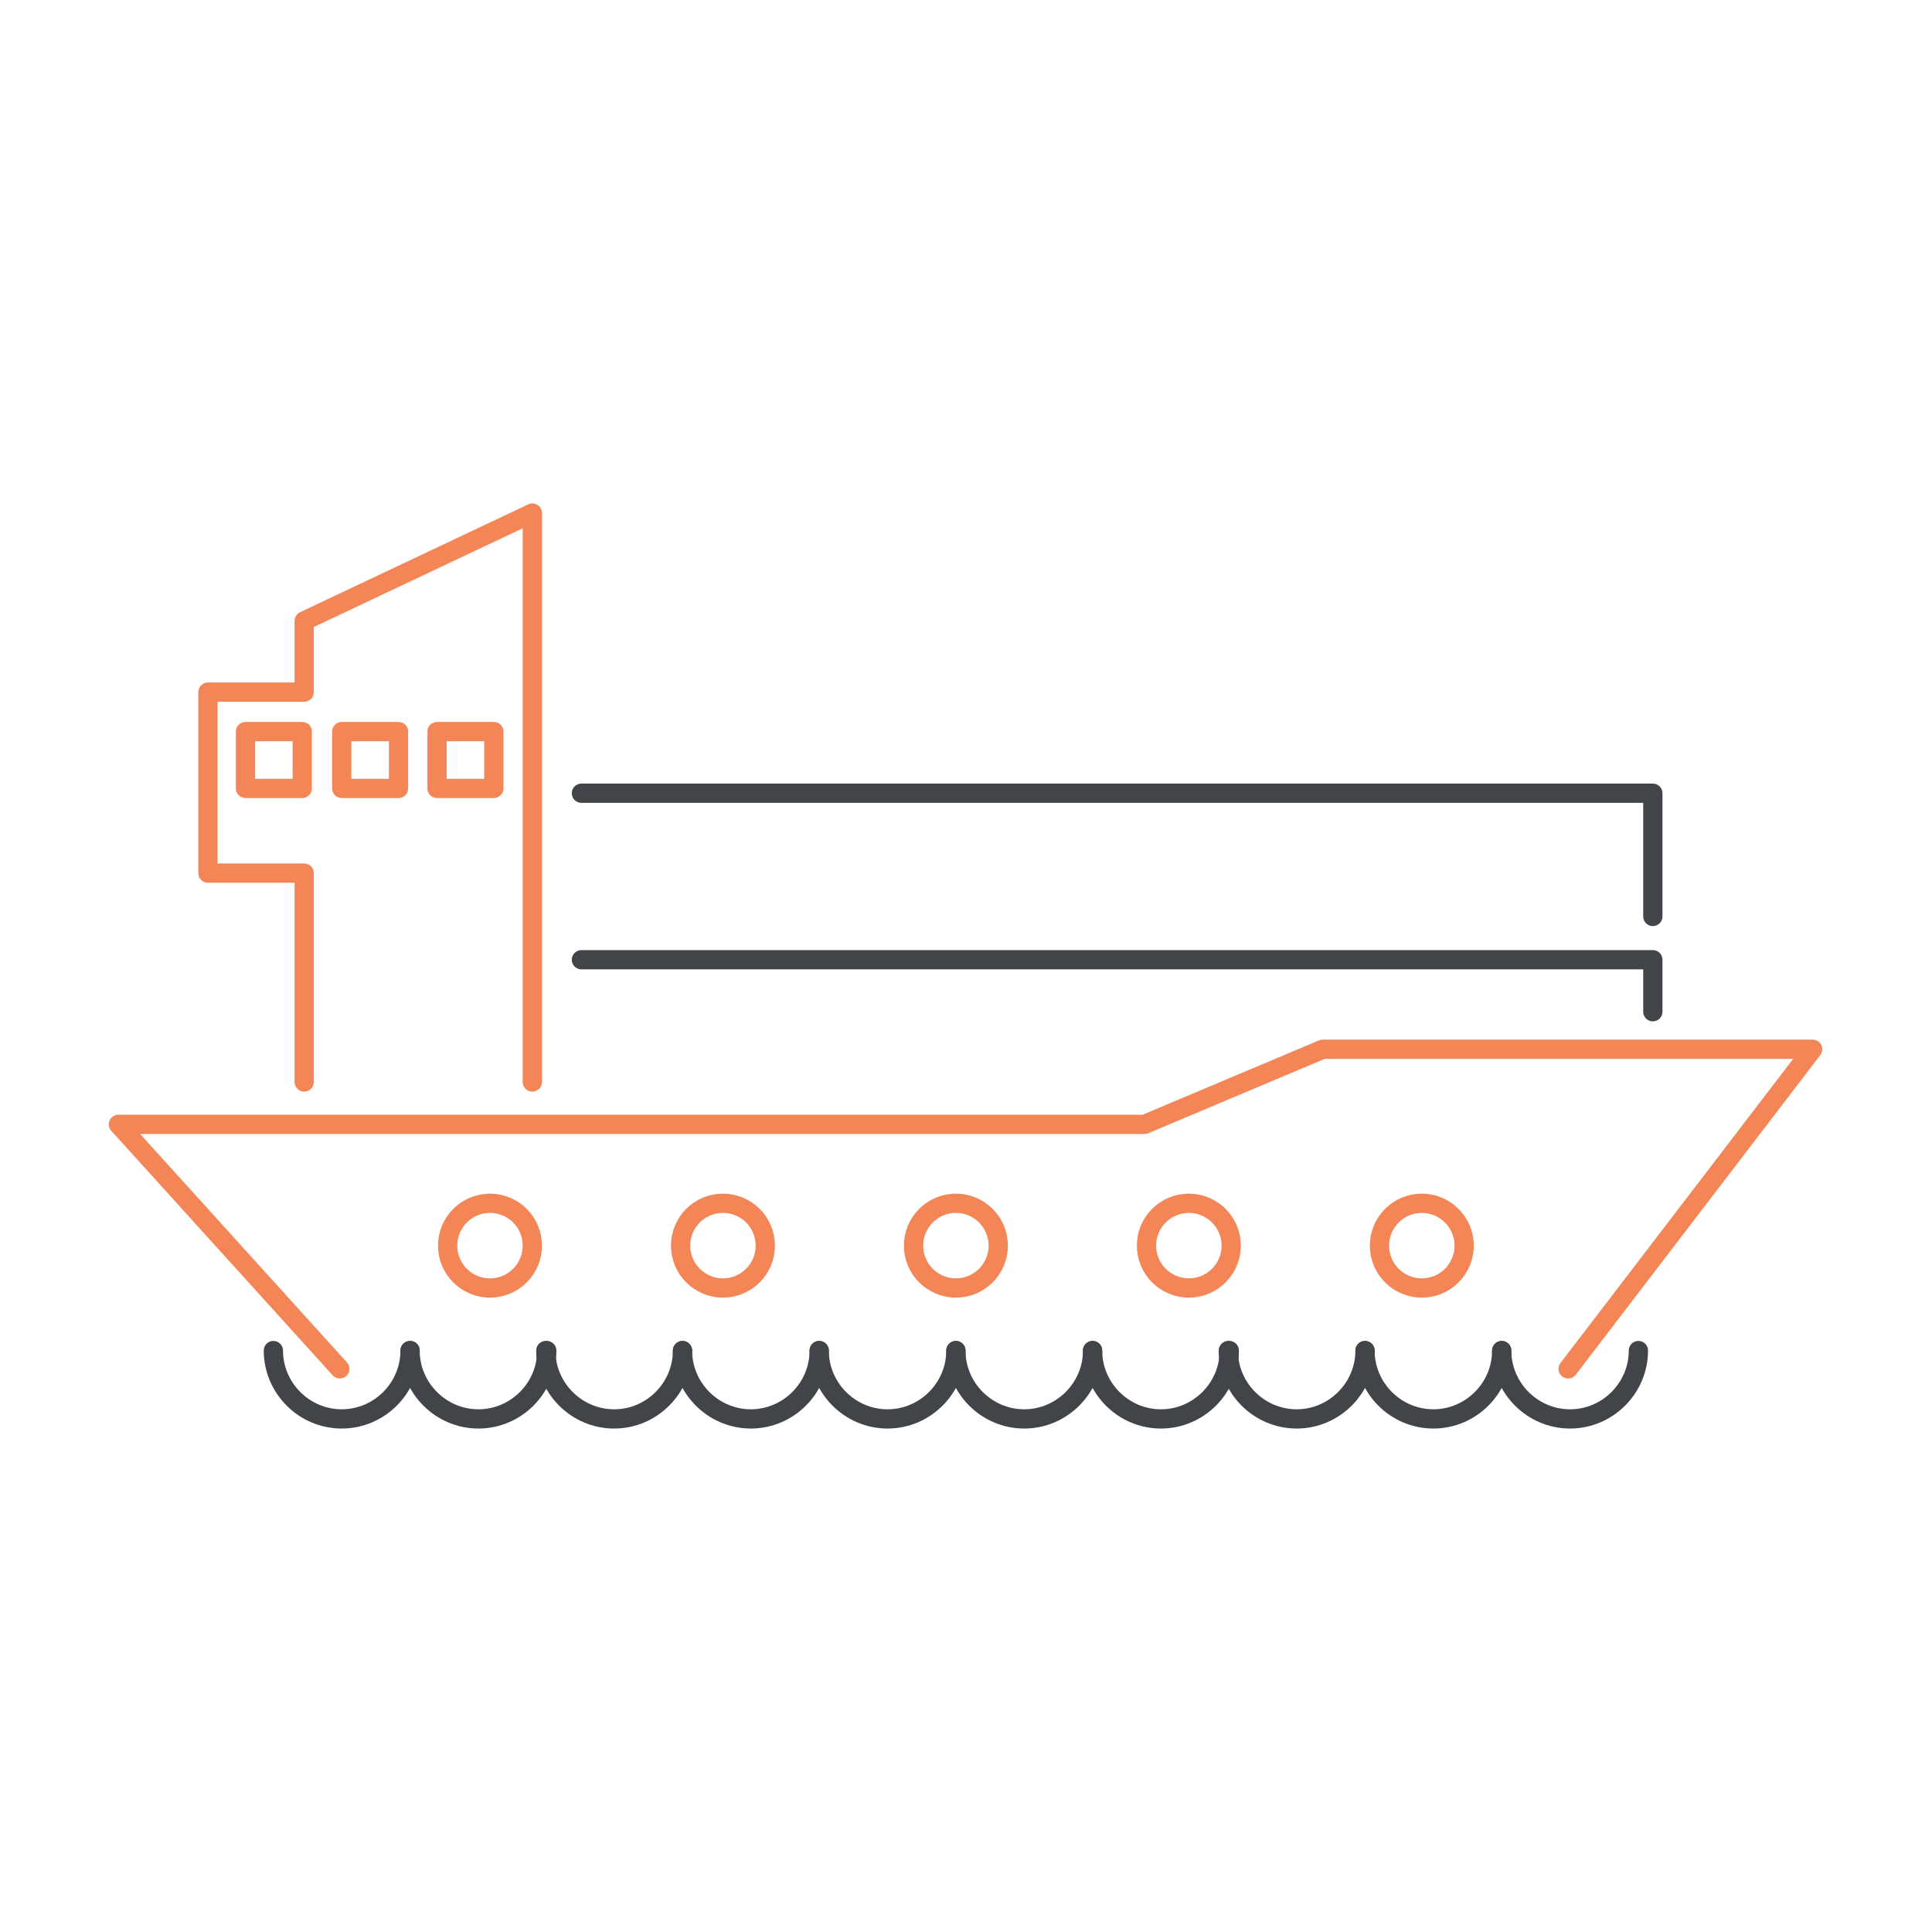 <?xml version="1.0" encoding="utf-8"?>
<!-- Generator: Adobe Illustrator 21.1.0, SVG Export Plug-In . SVG Version: 6.00 Build 0)  -->
<svg version="1.1" id="Layer_1" xmlns="http://www.w3.org/2000/svg" xmlns:xlink="http://www.w3.org/1999/xlink" x="0px" y="0px"
	 viewBox="0 0 200.7 200.7" style="enable-background:new 0 0 200.7 200.7;" xml:space="preserve">
<style type="text/css">
	.st0{fill:none;stroke:#414448;stroke-width:2;stroke-linecap:round;stroke-linejoin:round;stroke-miterlimit:10;}
	.st1{fill:none;stroke:#F48556;stroke-width:2;stroke-linecap:round;stroke-linejoin:round;stroke-miterlimit:10;}
</style>
<g>
	<g>
		<path class="st0" d="M42.6,140.3c0,3.9-3.2,7.1-7.1,7.1s-7.1-3.2-7.1-7.1"/>
		<path class="st0" d="M56.8,140.3c0,3.9-3.2,7.1-7.1,7.1s-7.1-3.2-7.1-7.1"/>
		<path class="st0" d="M70.9,140.3c0,3.9-3.2,7.1-7.1,7.1s-7.1-3.2-7.1-7.1"/>
		<path class="st0" d="M85.1,140.3c0,3.9-3.2,7.1-7.1,7.1s-7.1-3.2-7.1-7.1"/>
		<path class="st0" d="M99.3,140.3c0,3.9-3.2,7.1-7.1,7.1s-7.1-3.2-7.1-7.1"/>
		<path class="st0" d="M113.5,140.3c0,3.9-3.2,7.1-7.1,7.1s-7.1-3.2-7.1-7.1"/>
		<path class="st0" d="M127.7,140.3c0,3.9-3.2,7.1-7.1,7.1c-3.9,0-7.1-3.2-7.1-7.1"/>
		<path class="st0" d="M141.8,140.3c0,3.9-3.2,7.1-7.1,7.1s-7.1-3.2-7.1-7.1"/>
		<path class="st0" d="M156,140.3c0,3.9-3.2,7.1-7.1,7.1s-7.1-3.2-7.1-7.1"/>
		<path class="st0" d="M170.2,140.3c0,3.9-3.2,7.1-7.1,7.1s-7.1-3.2-7.1-7.1"/>
	</g>
	<polyline class="st1" points="35.3,142.2 12.3,116.8 118.9,116.8 137.4,109 188.3,109 162.9,142.2 	"/>
	<g>
		<circle class="st1" cx="50.9" cy="129.4" r="4.4"/>
		<circle class="st1" cx="75.1" cy="129.4" r="4.4"/>
		<circle class="st1" cx="99.3" cy="129.4" r="4.4"/>
		<circle class="st1" cx="123.5" cy="129.4" r="4.4"/>
		<circle class="st1" cx="147.7" cy="129.4" r="4.4"/>
	</g>
	<polyline class="st1" points="55.3,112.4 55.3,53.3 31.6,64.5 31.6,71.9 21.6,71.9 21.6,90.7 31.6,90.7 31.6,112.4 	"/>
	<rect x="25.5" y="76" class="st1" width="5.9" height="5.9"/>
	<rect x="35.5" y="76" class="st1" width="5.9" height="5.9"/>
	<rect x="45.4" y="76" class="st1" width="5.9" height="5.9"/>
	<polyline class="st0" points="171.7,105.1 171.7,99.7 60.4,99.7 	"/>
	<polyline class="st0" points="171.7,95.2 171.7,82.4 60.4,82.4 	"/>
</g>
</svg>
